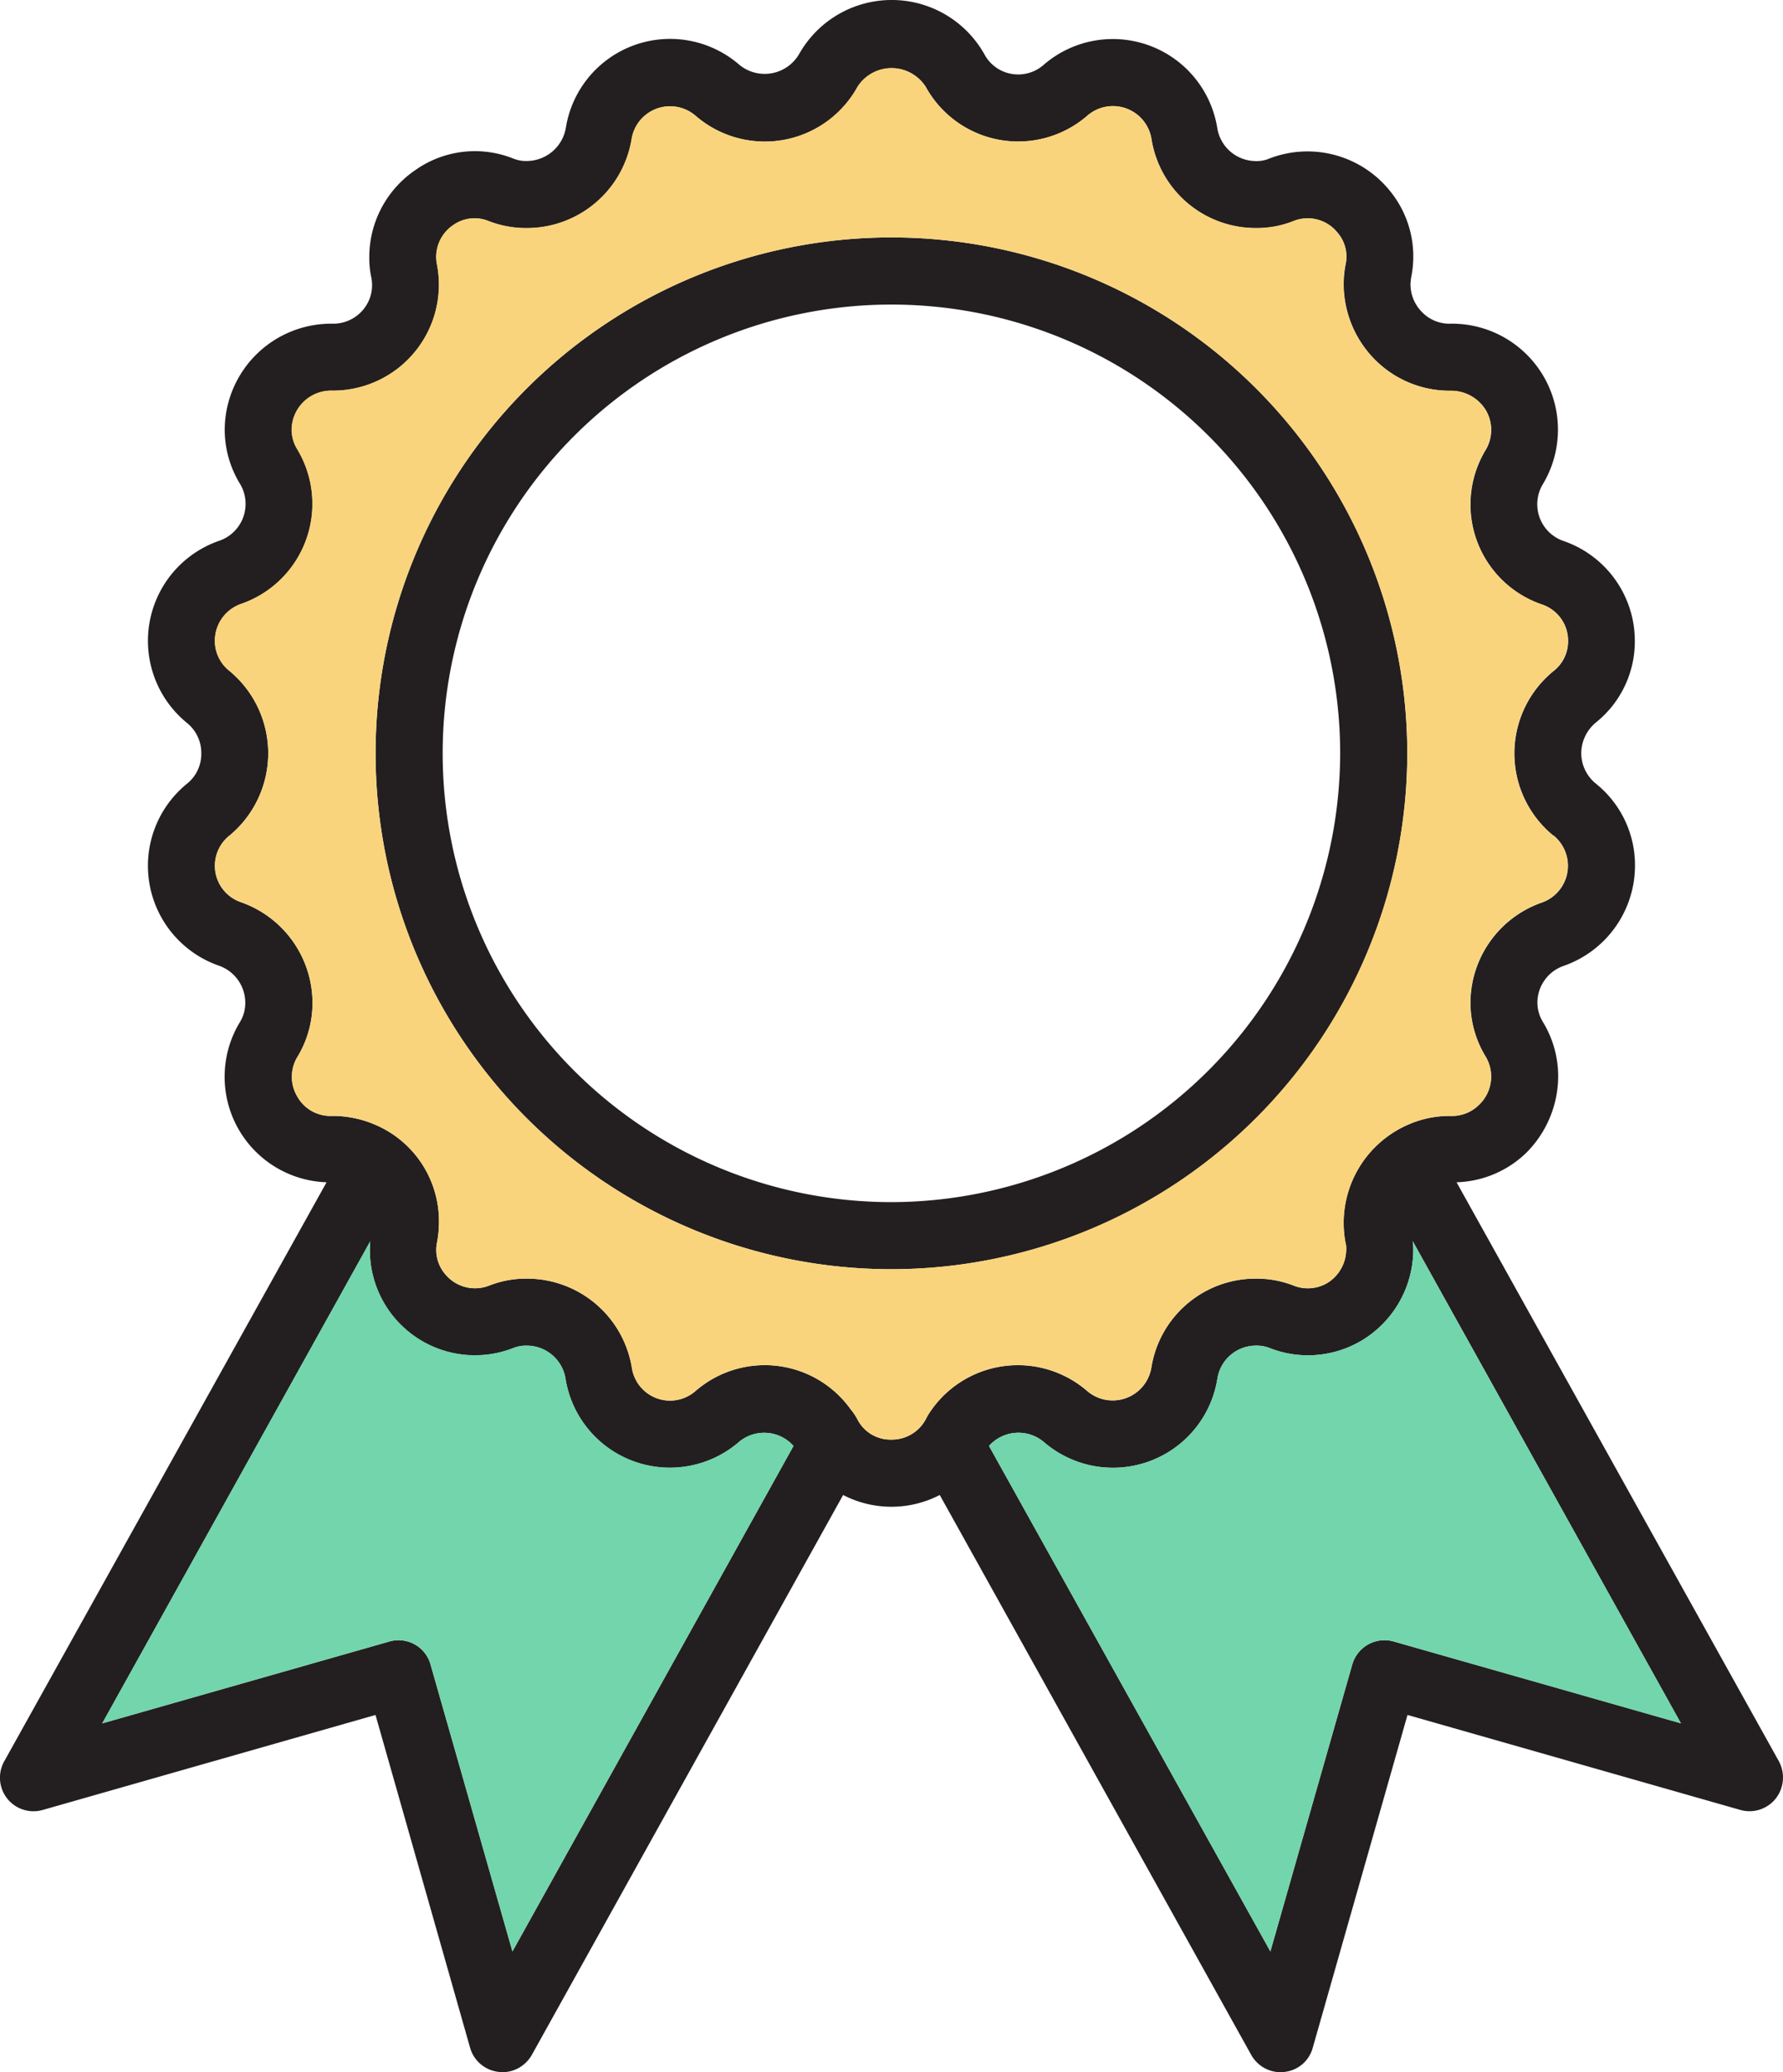 <?xml version="1.0" encoding="UTF-8"?> <svg xmlns="http://www.w3.org/2000/svg" width="54.899" height="63.798" viewBox="0 0 54.899 63.798"><g transform="translate(-4.463)"><path d="M31.91,7.311A15.883,15.883,0,1,0,47.793,23.194,15.9,15.9,0,0,0,31.91,7.311Zm0,29.7A13.817,13.817,0,1,1,45.727,23.194,13.843,13.843,0,0,1,31.91,37.011Zm0-29.7A15.883,15.883,0,1,0,47.793,23.194,15.9,15.9,0,0,0,31.91,7.311Zm0,29.7A13.817,13.817,0,1,1,45.727,23.194,13.843,13.843,0,0,1,31.91,37.011Zm0-29.7A15.883,15.883,0,1,0,47.793,23.194,15.9,15.9,0,0,0,31.91,7.311Zm0,29.7A13.817,13.817,0,1,1,45.727,23.194,13.843,13.843,0,0,1,31.91,37.011Zm0-29.7A15.883,15.883,0,1,0,47.793,23.194,15.9,15.9,0,0,0,31.91,7.311Zm0,29.7A13.817,13.817,0,1,1,45.727,23.194,13.843,13.843,0,0,1,31.91,37.011ZM59.235,54.225,49.311,36.4a3.223,3.223,0,0,0,2.148-.909,3.349,3.349,0,0,0,.981-2.345,3.219,3.219,0,0,0-.465-1.673,1.159,1.159,0,0,1-.175-.609,1.2,1.2,0,0,1,.805-1.125,3.275,3.275,0,0,0,2.2-3.1,3.22,3.22,0,0,0-1.2-2.509,1.214,1.214,0,0,1-.455-.94,1.241,1.241,0,0,1,.444-.94A3.2,3.2,0,0,0,54.8,19.745a3.256,3.256,0,0,0-2.189-3.087,1.195,1.195,0,0,1-.64-1.756,3.263,3.263,0,0,0-2.85-4.936,1.168,1.168,0,0,1-.857-.341,1.214,1.214,0,0,1-.372-.867,1.592,1.592,0,0,1,.021-.217,3.192,3.192,0,0,0-.671-2.685,3.258,3.258,0,0,0-3.708-.97.984.984,0,0,1-.413.073,1.206,1.206,0,0,1-1.177-1.012A3.256,3.256,0,0,0,36.6,1.994a1.184,1.184,0,0,1-1,.279,1.171,1.171,0,0,1-.826-.6,3.273,3.273,0,0,0-5.711,0,1.227,1.227,0,0,1-1.838.32,3.25,3.25,0,0,0-5.339,1.941,1.228,1.228,0,0,1-1.2,1.023,1.047,1.047,0,0,1-.413-.073,3.18,3.18,0,0,0-3.005.341,3.245,3.245,0,0,0-1.435,2.685,2.855,2.855,0,0,0,.062.63,1.178,1.178,0,0,1-.248.992,1.2,1.2,0,0,1-.94.434,3.279,3.279,0,0,0-3.325,3.274,3.2,3.2,0,0,0,.475,1.663,1.2,1.2,0,0,1-.64,1.745,3.259,3.259,0,0,0-1,5.607,1.189,1.189,0,0,1,.444.94,1.175,1.175,0,0,1-.434.929A3.256,3.256,0,0,0,11.2,29.73a1.21,1.21,0,0,1,.815,1.146,1.124,1.124,0,0,1-.175.609A3.249,3.249,0,0,0,14.518,36.4L4.595,54.224a1.033,1.033,0,0,0,1.187,1.5L16.025,52.8l2.912,10.245a1.029,1.029,0,0,0,.878.744.462.462,0,0,0,.116.011,1.051,1.051,0,0,0,.909-.537l9.583-17.235a3.237,3.237,0,0,0,2.975,0l9.594,17.245a1.044,1.044,0,0,0,.9.527.518.518,0,0,0,.124-.01,1.015,1.015,0,0,0,.867-.744L47.8,52.8l10.244,2.923a1.031,1.031,0,0,0,1.095-.351A1.05,1.05,0,0,0,59.235,54.225ZM20.241,60.081l-2.52-8.829a1.022,1.022,0,0,0-1.27-.713l-8.84,2.52L15.862,38.22a3.236,3.236,0,0,0,4.41,3.284,1.047,1.047,0,0,1,.413-.072,1.208,1.208,0,0,1,1.187,1,3.254,3.254,0,0,0,5.359,1.952,1.205,1.205,0,0,1,1.663.135ZM33.17,43.372a2.023,2.023,0,0,0-.206.331,1.183,1.183,0,0,1-1.054.62,1.144,1.144,0,0,1-1.023-.578,1.866,1.866,0,0,0-.237-.362,3.252,3.252,0,0,0-4.771-.557,1.189,1.189,0,0,1-1.962-.723,3.272,3.272,0,0,0-3.232-2.736,3.075,3.075,0,0,0-1.167.217,1.189,1.189,0,0,1-1.353-.362,1.148,1.148,0,0,1-.248-.96,3.266,3.266,0,0,0,.062-.651,3.226,3.226,0,0,0-1.993-2.995,3.28,3.28,0,0,0-1.343-.258,1.167,1.167,0,0,1-1.033-.609,1.184,1.184,0,0,1,.01-1.208,3.185,3.185,0,0,0,.465-1.663,3.292,3.292,0,0,0-2.2-3.1,1.185,1.185,0,0,1-.351-2.056,3.29,3.29,0,0,0-.011-5.07,1.174,1.174,0,0,1-.444-.909,1.2,1.2,0,0,1,.805-1.146,3.26,3.26,0,0,0,1.736-4.76,1.151,1.151,0,0,1-.175-.6,1.217,1.217,0,0,1,1.25-1.208,3.263,3.263,0,0,0,3.222-3.9,1.213,1.213,0,0,1-.021-.217,1.189,1.189,0,0,1,.526-.981,1.132,1.132,0,0,1,1.085-.124,3.184,3.184,0,0,0,1.177.217,3.271,3.271,0,0,0,3.232-2.757,1.2,1.2,0,0,1,1.952-.713,3.258,3.258,0,0,0,5-.878,1.245,1.245,0,0,1,2.1,0,3.25,3.25,0,0,0,4.977.888,1.2,1.2,0,0,1,1.973.713,3.251,3.251,0,0,0,3.212,2.747,3.054,3.054,0,0,0,1.167-.217,1.17,1.17,0,0,1,1.353.362,1.123,1.123,0,0,1,.248.96,3.207,3.207,0,0,0-.062.63,3.31,3.31,0,0,0,.981,2.334,3.249,3.249,0,0,0,2.313.94,1.25,1.25,0,0,1,1.085.6,1.2,1.2,0,0,1,0,1.208,3.253,3.253,0,0,0,1.725,4.771,1.17,1.17,0,0,1,.805,1.136,1.157,1.157,0,0,1-.455.919,3.27,3.27,0,0,0,0,5.06h.01a1.2,1.2,0,0,1-.372,2.065,3.278,3.278,0,0,0-2.189,3.077,3.2,3.2,0,0,0,.475,1.673A1.2,1.2,0,0,1,50,34.018a1.175,1.175,0,0,1-.867.341,3.138,3.138,0,0,0-1.291.258,3.3,3.3,0,0,0-1.952,3.645.632.632,0,0,1,.021.217,1.22,1.22,0,0,1-.516.981,1.178,1.178,0,0,1-1.095.124,3.142,3.142,0,0,0-1.177-.217,3.251,3.251,0,0,0-3.212,2.747,1.206,1.206,0,0,1-1.962.723,3.261,3.261,0,0,0-4.781.534Zm14.209,7.167a1.033,1.033,0,0,0-1.281.713l-2.52,8.829L34.915,44.518a1.213,1.213,0,0,1,1.684-.124,3.256,3.256,0,0,0,5.349-1.952,1.2,1.2,0,0,1,1.177-1.012,1.088,1.088,0,0,1,.424.072,3.23,3.23,0,0,0,3.015-.341,3.278,3.278,0,0,0,1.415-2.685,2.047,2.047,0,0,0-.021-.268l8.261,14.85Zm.414-27.346A15.883,15.883,0,1,0,31.91,39.076,15.9,15.9,0,0,0,47.793,23.194ZM31.91,37.011A13.817,13.817,0,1,1,45.727,23.194,13.843,13.843,0,0,1,31.91,37.011Zm0-29.7A15.883,15.883,0,1,0,47.793,23.194,15.9,15.9,0,0,0,31.91,7.311Zm0,29.7A13.817,13.817,0,1,1,45.727,23.194,13.843,13.843,0,0,1,31.91,37.011Zm0-29.7A15.883,15.883,0,1,0,47.793,23.194,15.9,15.9,0,0,0,31.91,7.311Zm0,29.7A13.817,13.817,0,1,1,45.727,23.194,13.843,13.843,0,0,1,31.91,37.011Zm0-29.7A15.883,15.883,0,1,0,47.793,23.194,15.9,15.9,0,0,0,31.91,7.311Zm0,29.7A13.817,13.817,0,1,1,45.727,23.194,13.843,13.843,0,0,1,31.91,37.011Zm0-29.7A15.883,15.883,0,1,0,47.793,23.194,15.9,15.9,0,0,0,31.91,7.311Zm0,29.7A13.817,13.817,0,1,1,45.727,23.194,13.843,13.843,0,0,1,31.91,37.011Z" transform="translate(0)" fill="#231f20"></path><path d="M52.306,25.73a3.27,3.27,0,0,1,0-5.06,1.185,1.185,0,0,0-.351-2.056,3.253,3.253,0,0,1-1.725-4.771,1.2,1.2,0,0,0,0-1.208,1.252,1.252,0,0,0-1.085-.6,3.246,3.246,0,0,1-2.313-.94,3.306,3.306,0,0,1-.981-2.334,3.207,3.207,0,0,1,.062-.63,1.123,1.123,0,0,0-.248-.96,1.172,1.172,0,0,0-1.353-.362,3.05,3.05,0,0,1-1.167.217,3.251,3.251,0,0,1-3.212-2.747,1.2,1.2,0,0,0-1.972-.712,3.25,3.25,0,0,1-4.977-.888,1.245,1.245,0,0,0-2.1,0,3.258,3.258,0,0,1-5,.878,1.2,1.2,0,0,0-1.952.713,3.271,3.271,0,0,1-3.232,2.757,3.184,3.184,0,0,1-1.177-.217,1.135,1.135,0,0,0-1.085.124,1.186,1.186,0,0,0-.526.981,1.144,1.144,0,0,0,.021.217,3.263,3.263,0,0,1-3.222,3.9,1.217,1.217,0,0,0-1.25,1.208,1.154,1.154,0,0,0,.175.6,3.26,3.26,0,0,1-1.736,4.76A1.2,1.2,0,0,0,11.1,19.75a1.178,1.178,0,0,0,.444.909,3.29,3.29,0,0,1,.011,5.07,1.185,1.185,0,0,0,.351,2.055,3.292,3.292,0,0,1,2.2,3.1,3.185,3.185,0,0,1-.465,1.663,1.184,1.184,0,0,0-.01,1.208,1.167,1.167,0,0,0,1.033.609,3.283,3.283,0,0,1,1.343.258A3.228,3.228,0,0,1,18,37.616a3.28,3.28,0,0,1-.062.651,1.146,1.146,0,0,0,.248.96,1.192,1.192,0,0,0,1.353.362,3.087,3.087,0,0,1,1.167-.217,3.271,3.271,0,0,1,3.232,2.736,1.188,1.188,0,0,0,1.962.723,3.252,3.252,0,0,1,4.771.557,1.8,1.8,0,0,1,.237.362,1.143,1.143,0,0,0,1.023.578,1.183,1.183,0,0,0,1.054-.62,2.066,2.066,0,0,1,.206-.331,3.26,3.26,0,0,1,4.782-.537,1.206,1.206,0,0,0,1.962-.723,3.251,3.251,0,0,1,3.212-2.747,3.123,3.123,0,0,1,1.177.217,1.178,1.178,0,0,0,1.095-.124,1.22,1.22,0,0,0,.516-.981.635.635,0,0,0-.021-.217,3.3,3.3,0,0,1,1.952-3.645,3.134,3.134,0,0,1,1.291-.258,1.172,1.172,0,0,0,.867-.341,1.2,1.2,0,0,0,.206-1.476,3.2,3.2,0,0,1-.476-1.673,3.279,3.279,0,0,1,2.189-3.077,1.2,1.2,0,0,0,.372-2.065h-.012ZM31.931,39.083A15.883,15.883,0,1,1,47.814,23.2,15.9,15.9,0,0,1,31.931,39.083Z" transform="translate(-0.021 -0.007)" fill="#f9d47d"></path><path d="M56.229,53.179l-8.84-2.52a1.033,1.033,0,0,0-1.281.713L43.588,60.2,34.925,44.638a1.213,1.213,0,0,1,1.684-.124,3.256,3.256,0,0,0,5.349-1.952,1.2,1.2,0,0,1,1.177-1.012,1.088,1.088,0,0,1,.424.072,3.23,3.23,0,0,0,3.015-.341A3.278,3.278,0,0,0,47.988,38.6a2.046,2.046,0,0,0-.021-.268ZM27.242,44.5a3.254,3.254,0,0,1-5.359-1.952,1.208,1.208,0,0,0-1.187-1,1.065,1.065,0,0,0-.413.072,3.236,3.236,0,0,1-4.41-3.284L7.622,53.179l8.84-2.52a1.021,1.021,0,0,1,1.27.713l2.52,8.829,8.654-15.563A1.21,1.21,0,0,0,27.242,44.5Z" transform="translate(-0.01 -0.121)" fill="#72d5ac"></path></g></svg> 